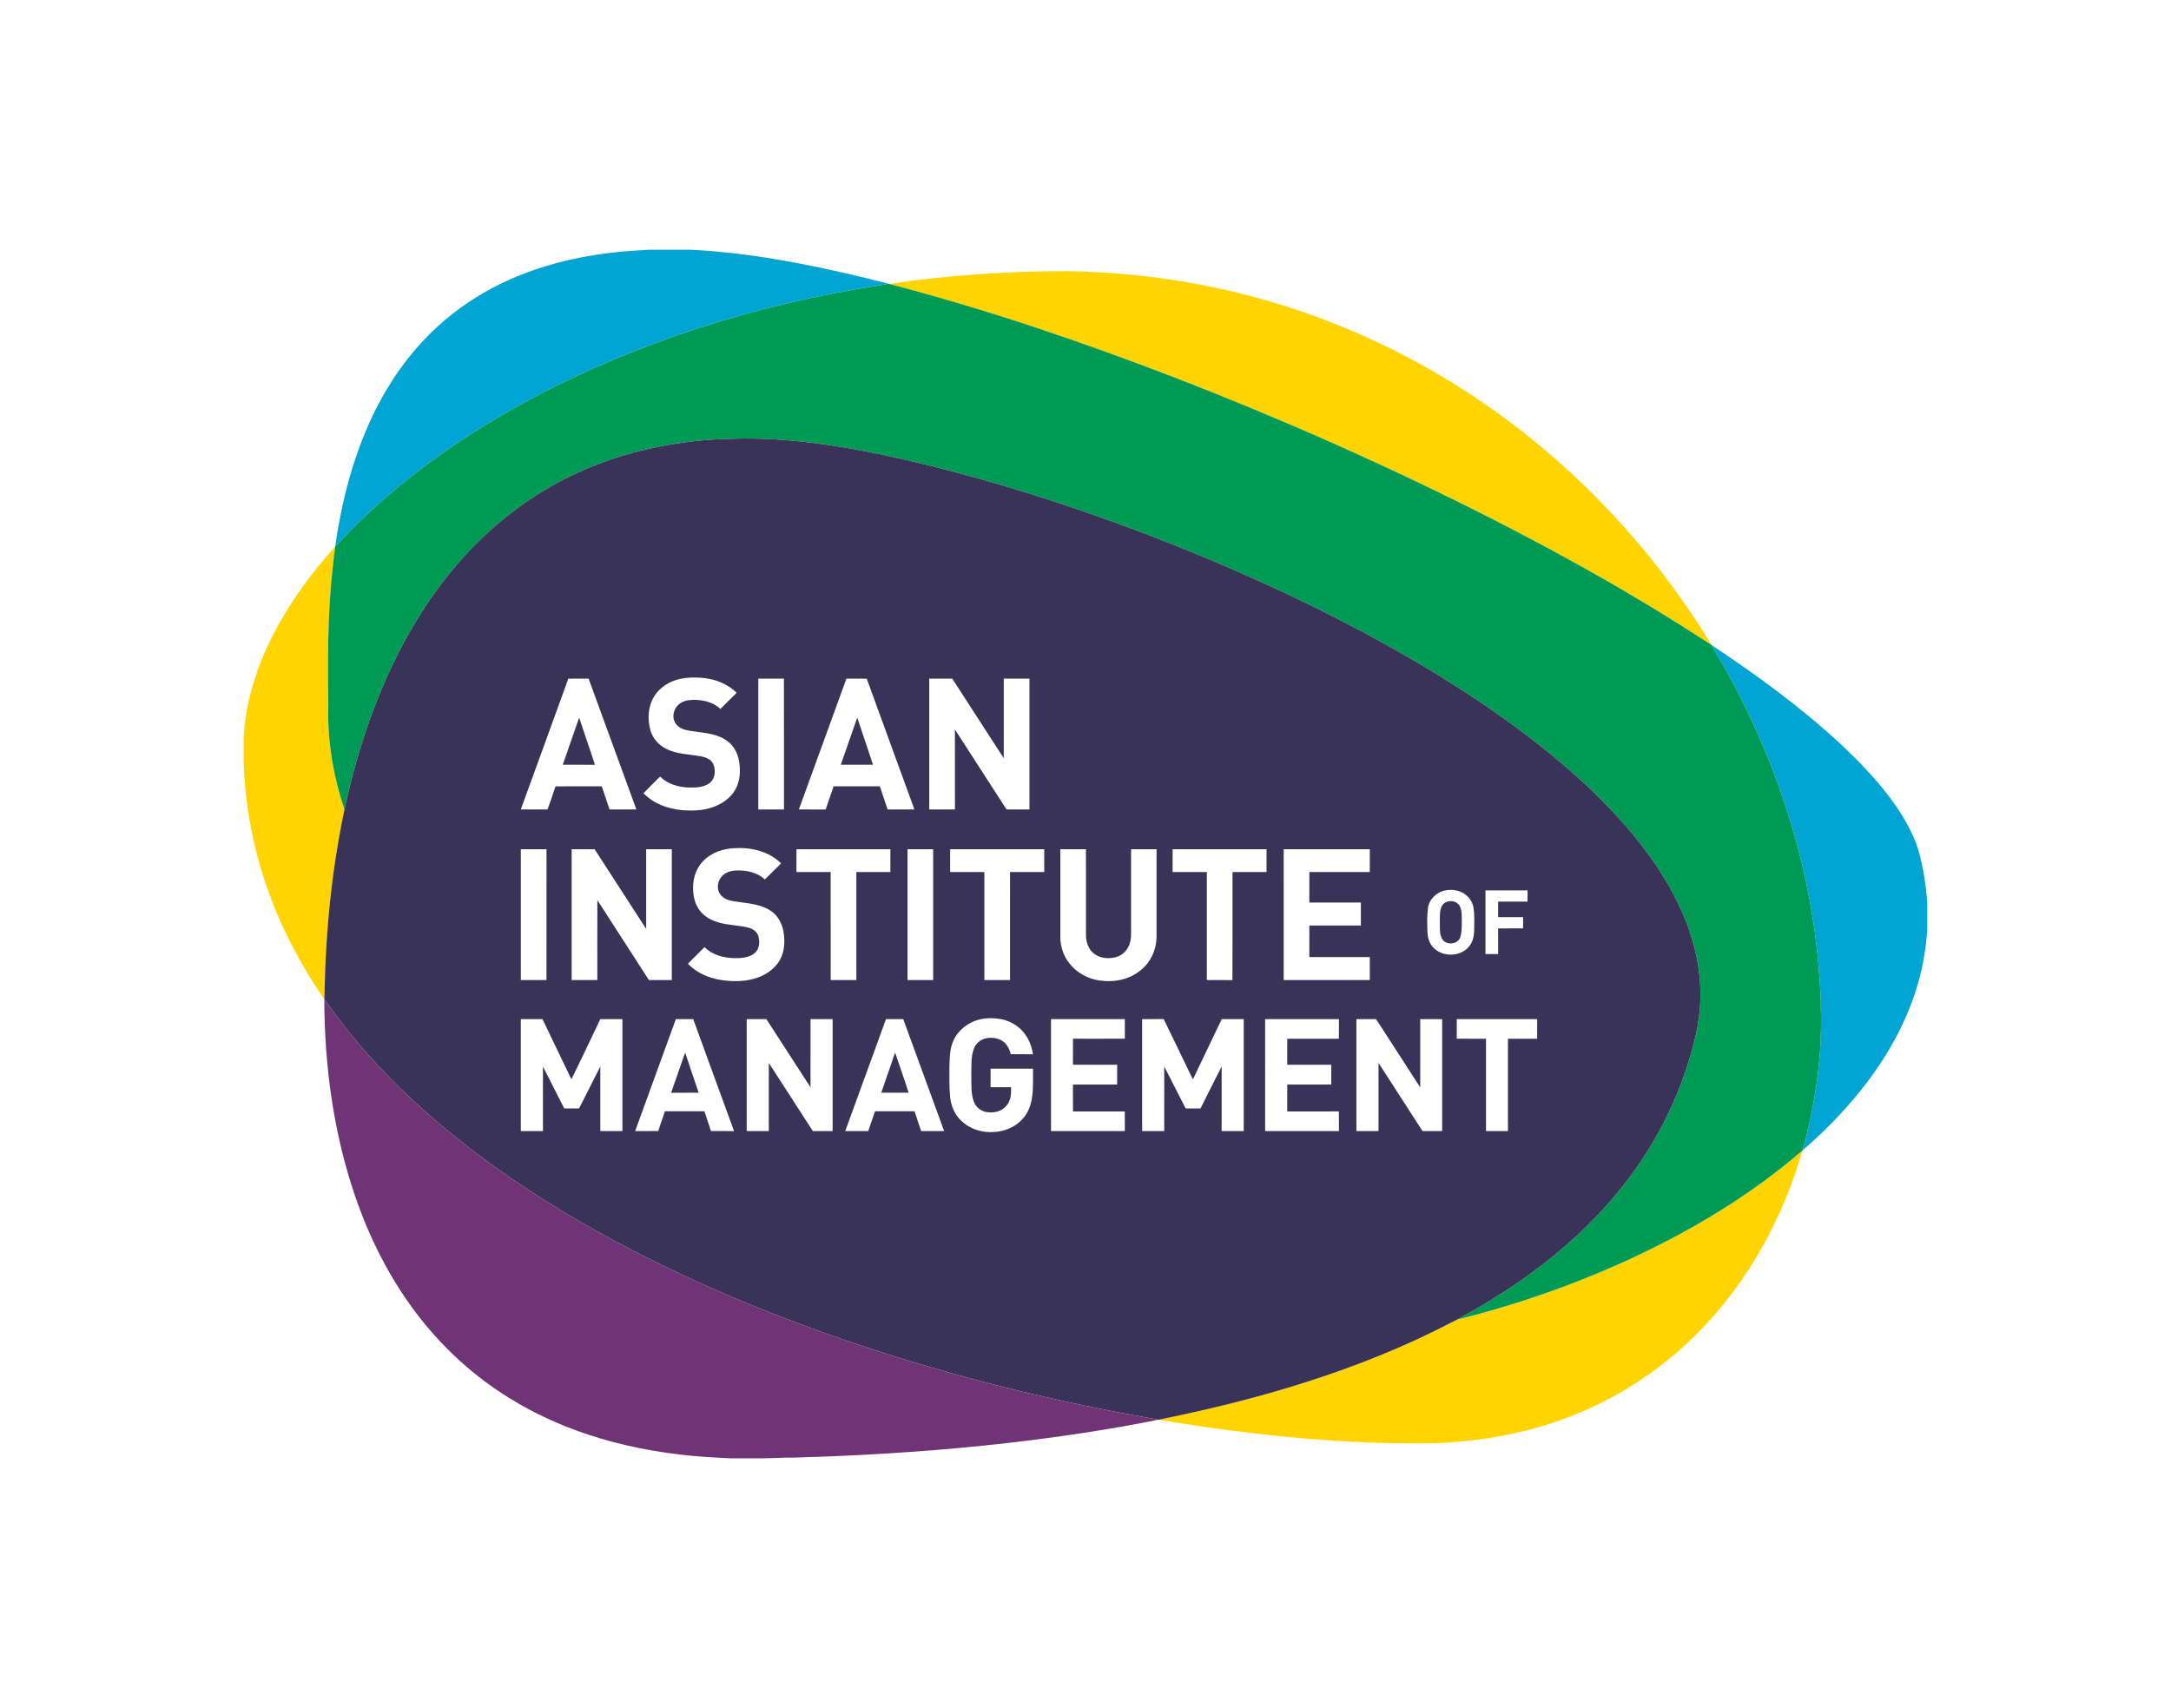 <?xml version="1.0" encoding="UTF-8" standalone="no"?>
<svg xmlns="http://www.w3.org/2000/svg" xmlns:xlink="http://www.w3.org/1999/xlink" xmlns:serif="http://www.serif.com/" width="100%" height="100%" viewBox="0 0 6010 4729" version="1.1" xml:space="preserve" style="fill-rule:evenodd;clip-rule:evenodd;stroke-linejoin:round;stroke-miterlimit:2;">
  <g id="AIM">
    <g id="Air-Force" serif:id="Air Force">
      <g id="BSP">
        <g>
          <g>
            <rect x="-0" y="0" width="6009.75" height="4728.91" style="fill:none;"></rect>
          </g>
        </g>
      </g>
    </g>
    <g id="_-00a5d3ff" serif:id="#00a5d3ff">
      <path d="M1797.24,691.408l113.807,0c159.803,7.699 317.513,38.298 472.894,75.154c25.269,6.139 50.518,12.397 75.707,18.932c-7.324,2.132 -14.904,3.02 -22.406,4.086c-170.641,26.137 -339.288,65.579 -503.533,118.781c-156.506,50.774 -309.084,114.004 -454.535,191.034c-115.88,61.433 -227.278,131.632 -330.997,212.018c-68.442,53.241 -133.706,110.746 -193.481,173.602c-8.963,9.021 -16.8,19.188 -26.631,27.321c18.734,-131.1 52.807,-261.173 112.543,-379.875c34.547,-68.087 77.543,-132.166 129.817,-187.934c50.28,-54.11 109.069,-100.186 173.286,-136.627c108.161,-61.415 230.357,-94.955 353.462,-108.694c33.224,-4.106 66.665,-5.626 100.067,-7.798Z" style="fill:#00a5d3;fill-rule:nonzero;"></path>
      <path d="M4738.47,1786.08c125.868,83.544 248.381,173.069 359.266,275.959c45.976,43.588 90.433,89.111 128.987,139.509c30.421,39.798 57.742,82.517 76.042,129.343c10.088,25.446 15.773,52.333 21.103,79.102c5.883,29.987 9.042,60.407 11.43,90.848l0,72.568c-3.474,50.023 -11.371,99.81 -25.347,148.017c-27.539,97.126 -76.181,187.303 -136.213,268.102c-53.675,71.877 -116.116,137.003 -183.946,195.633c33.895,-120.755 52.748,-246.13 51.366,-371.682c-0.197,-60.585 -4.383,-121.091 -10.798,-181.321c-29.316,-266.029 -114.755,-524.794 -242.755,-759.455c-15.595,-29.315 -33.125,-57.564 -49.135,-86.623Z" style="fill:#00a5d3;fill-rule:nonzero;"></path>
    </g>
    <g id="_-ffd400ff" serif:id="#ffd400ff">
      <path d="M2461.37,785.967c163.198,-24.163 328.154,-35.553 493.089,-35.218c252.902,3.475 505.547,52.038 740.721,145.669c149.913,59.322 292.699,136.509 424.904,228.758c249.151,173.681 460.162,400.919 617.754,660.375c-60.368,-39.087 -120.933,-77.878 -182.722,-114.675c-139.431,-83.899 -282.454,-161.758 -427.353,-235.747c-286.303,-145.471 -580.344,-275.623 -879.874,-391.404c-257.58,-99.1 -519.405,-187.954 -786.519,-257.758Z" style="fill:#ffd400;fill-rule:nonzero;"></path>
      <path d="M767.396,1735.9c43.943,-80.523 99.336,-154.354 160.513,-222.539c-8.942,66.566 -14.845,133.508 -17.51,200.607c-3.119,78.253 -2.586,156.586 -1.5,234.858c-3.317,99.021 13.128,198.298 44.733,292.088c-24.42,115.879 -40.351,233.516 -48.385,351.645c-4.462,57.763 -5.844,115.722 -7.423,173.602c-82.675,-119.215 -146.853,-251.855 -184.302,-392.213c-19.444,-72.43 -31.644,-146.774 -36.895,-221.553c-0.257,-11.686 -1.599,-23.294 -2.172,-34.941l0,-79.537c2.152,-23.926 4.383,-47.891 8.805,-71.521c14.568,-80.938 44.792,-158.481 84.136,-230.496Z" style="fill:#ffd400;fill-rule:nonzero;"></path>
      <path d="M4507.4,3488.01c172.832,-79.616 338.084,-178.202 482.39,-302.847c-21.755,75.075 -50.004,148.334 -85.202,218.138c-79.714,159.329 -196.403,301.306 -342.802,403.663c-76.2,53.538 -159.981,96.178 -247.927,126.816c-110.707,38.752 -227.692,57.96 -344.736,61.908c-79.635,1.204 -159.31,-0.257 -238.787,-4.837c-175.201,-9.752 -349.75,-31.151 -522.8,-60.328c122.355,-24.755 243.92,-53.834 363.392,-90.157c136.331,-41.377 270.254,-91.539 398.215,-154.394c22.129,-10.641 43.627,-22.564 65.796,-33.125c33.935,-7.936 67.495,-17.412 100.995,-26.986c126.934,-36.857 251.303,-82.735 371.466,-137.851Z" style="fill:#ffd400;fill-rule:nonzero;"></path>
    </g>
    <g id="_-009a57ff" serif:id="#009a57ff">
      <path d="M2437.24,789.58c7.502,-1.066 15.082,-1.954 22.406,-4.086c0.434,0.118 1.283,0.355 1.718,0.473c267.114,69.804 528.939,158.658 786.519,257.758c299.53,115.781 593.571,245.933 879.874,391.404c144.899,73.989 287.922,151.848 427.353,235.747c61.789,36.797 122.354,75.588 182.722,114.675c0.158,0.138 0.474,0.395 0.632,0.533c16.01,29.059 33.54,57.308 49.135,86.623c128,234.661 213.439,493.426 242.755,759.455c6.415,60.23 10.601,120.736 10.798,181.321c1.382,125.552 -17.471,250.927 -51.366,371.682c-144.306,124.645 -309.558,223.231 -482.39,302.847c-120.163,55.116 -244.532,100.994 -371.466,137.851c-33.5,9.574 -67.06,19.05 -100.995,26.986c21.4,-12.951 43.806,-24.223 65.165,-37.271c113.827,-66.962 220.862,-146.577 312.973,-241.492c84.136,-86.347 155.184,-185.802 206.866,-294.831c29.197,-61.335 52.136,-125.592 69.074,-191.369c8.034,-30.835 14.193,-62.243 16.582,-94.046c6.495,-74.66 -5.369,-150.248 -30.046,-220.783c-22.741,-65.224 -56.005,-126.381 -94.914,-183.314c-79.043,-114.814 -179.742,-212.985 -287.054,-301.228c-117.399,-96 -244.018,-180.175 -374.624,-257.007c-130.646,-76.595 -265.595,-145.748 -403.169,-208.998c-147.248,-67.691 -297.536,-128.691 -450.055,-183.433c-183.018,-65.461 -369.255,-122.453 -558.748,-165.982c-156.171,-35.474 -315.638,-63.092 -476.35,-58.532c-149.36,2.863 -299.332,32.632 -435.169,95.823c-123.441,56.953 -233.556,141.424 -322.864,243.702c-93.138,106.108 -164.758,229.824 -218.69,359.957c-43.805,105.436 -76.082,215.393 -100.284,326.871c-31.605,-93.79 -48.05,-193.067 -44.733,-292.088c-1.086,-78.272 -1.619,-156.605 1.5,-234.858c2.665,-67.099 8.568,-134.041 17.51,-200.607c0.04,-0.257 0.119,-0.77 0.158,-1.027c9.831,-8.133 17.668,-18.3 26.631,-27.321c59.775,-62.856 125.039,-120.361 193.481,-173.602c103.719,-80.386 215.117,-150.585 330.997,-212.018c145.451,-77.03 298.029,-140.26 454.535,-191.034c164.245,-53.202 332.892,-92.644 503.533,-118.781Z" style="fill:#009a57;fill-rule:nonzero;"></path>
    </g>
    <g id="_-393357ff" serif:id="#393357ff">
      <path d="M1595.47,1310.39c135.837,-63.191 285.809,-92.96 435.169,-95.823c160.712,-4.56 320.179,23.058 476.35,58.532c189.493,43.529 375.73,100.521 558.748,165.982c152.519,54.742 302.807,115.742 450.055,183.433c137.574,63.25 272.523,132.403 403.169,208.998c130.606,76.832 257.225,161.007 374.624,257.007c107.312,88.243 208.011,186.414 287.054,301.228c38.909,56.933 72.173,118.09 94.914,183.314c24.677,70.535 36.541,146.123 30.046,220.783c-2.389,31.803 -8.548,63.211 -16.582,94.046c-16.938,65.777 -39.877,130.034 -69.074,191.369c-51.682,109.029 -122.73,208.484 -206.866,294.831c-92.111,94.915 -199.146,174.53 -312.973,241.492c-21.359,13.048 -43.765,24.32 -65.165,37.271c-22.169,10.561 -43.667,22.484 -65.796,33.125c-127.961,62.855 -261.884,113.017 -398.215,154.394c-119.472,36.323 -241.037,65.402 -363.392,90.157c-0.375,0.039 -1.105,0.118 -1.48,0.158c-15.457,-3.85 -31.29,-5.804 -46.924,-8.785c-178.005,-31.822 -354.449,-72.252 -528.584,-120.992c-156.013,-43.746 -310.17,-94.244 -461.406,-152.46c-140.496,-54.07 -278.486,-114.853 -412.369,-183.749c-133.923,-68.935 -263.759,-146.142 -386.37,-233.733c-166.476,-119.353 -320.554,-258.567 -442.948,-423.562c-10.127,-13.285 -19.07,-27.44 -29.67,-40.35c-0,-0.217 0.019,-0.652 0.039,-0.889c1.579,-57.88 2.961,-115.839 7.423,-173.602c8.034,-118.129 23.965,-235.766 48.385,-351.645c24.202,-111.478 56.479,-221.435 100.284,-326.871c53.932,-130.133 125.552,-253.849 218.69,-359.957c89.308,-102.278 199.423,-186.749 322.864,-243.702m264.647,576.416c-25.387,10.68 -47.201,31.092 -57.111,57.052c-9.455,25.189 -9.613,53.596 -1.974,79.299c6.574,22.09 23.275,40.311 43.865,50.32c30.796,15.378 66.092,14.549 99.159,21.182c11.39,2.645 23.432,7.738 29.453,18.418c8.844,17.649 7.087,42.917 -9.673,55.393c-16.049,11.351 -36.639,12.26 -55.591,11.884c-29.177,-0.71 -59.815,-9.12 -80.72,-30.519c-15.398,15.536 -31.152,30.737 -46.273,46.549c11.39,10.64 23.768,20.333 37.745,27.361c33.401,17.076 71.817,21.814 108.891,19.82c35.691,-1.915 72.311,-14.924 96.671,-41.989c18.28,-20.096 25.19,-48.227 23.512,-74.858c-0.849,-25.15 -8.449,-51.543 -27.342,-69.113c-19.977,-19.03 -48.128,-25.703 -74.68,-29.236c-15.516,-2.448 -31.19,-3.948 -46.549,-7.127c-12.713,-3.079 -25.505,-10.028 -31.546,-22.129c-7.62,-15.675 -3.06,-35.771 9.634,-47.458c10.147,-9.91 24.656,-13.463 38.455,-14.035c27.756,-0.751 57.644,5.29 78.273,25.189c15.062,-14.845 29.671,-30.184 45.069,-44.674c-30.145,-29.868 -73.535,-42.917 -115.268,-42.285c-21.754,-0.553 -43.864,2.487 -64,10.956m-286.797,-7.817c-43.548,120.795 -87.788,241.333 -131.553,362.069c24.656,-0.04 49.312,0.158 73.969,-0.099c8.094,-20.846 14.707,-42.66 22.189,-63.901c42.68,-0.336 85.379,-0.04 128.059,-0.138c7.206,21.359 14.293,42.758 21.419,64.158l74.384,-0c-44.101,-120.756 -88.163,-241.511 -132.304,-362.247c-18.714,0.079 -37.448,-0.197 -56.163,0.158m525.939,-0.138l0,362.227c23.689,-0 47.378,0.019 71.087,-0.02c-0.118,-120.775 0.158,-241.531 -0.138,-362.306c-23.65,0.178 -47.299,0.02 -70.949,0.099m243.939,0.019c-43.766,120.756 -87.847,241.432 -131.652,362.188c24.735,0.099 49.47,-0.099 74.206,0.099c7.462,-21.36 14.648,-42.819 21.991,-64.218c42.661,-0.059 85.321,0 127.981,-0.019c7.205,21.359 14.233,42.798 21.439,64.158c24.775,-0.02 49.53,0.019 74.285,-0.02c-43.825,-120.756 -88.242,-241.314 -132.028,-362.089c-18.734,-0.296 -37.488,-0.099 -56.222,-0.099m229.351,-0.039l-0,362.247l71.067,-0c-0.059,-73.851 0.099,-147.683 -0.079,-221.514c47.753,73.772 95.369,147.643 142.984,221.514l63.388,-0l0,-362.247l-71.067,-0c-0.02,73.496 0.019,146.991 -0.02,220.467c-47.596,-73.417 -95.112,-146.892 -142.55,-220.408c-21.241,-0.138 -42.482,-0.039 -63.723,-0.059m-626.914,506.237c-21.518,22.327 -29.414,54.821 -26.354,85.123c1.579,24.755 12.101,49.866 32.256,65.106c21.893,17.332 50.162,22.742 77.227,25.88c16.168,2.784 32.928,3.08 48.484,8.765c10.147,3.712 19.504,11.49 22.228,22.327c4.699,15.813 2.724,35.554 -10.541,46.747c-14.471,11.943 -34.271,13.641 -52.275,13.7c-31.013,0.119 -63.743,-8.153 -86.287,-30.598c-15.319,15.417 -30.717,30.776 -46.095,46.134c24.143,24.696 57.051,39.502 90.946,44.753c31.29,4.837 63.882,5.073 94.48,-3.849c28.388,-8.568 55.67,-25.94 70.022,-52.61c12.654,-23.748 13.759,-51.978 9.159,-78.016c-4.106,-23.038 -16.483,-45.424 -36.738,-57.94c-23.629,-15.26 -52.135,-18.695 -79.378,-22.367c-13.957,-2.428 -28.605,-2.665 -41.673,-8.646c-10.364,-4.62 -19.544,-13.306 -22.446,-24.538c-4.382,-15.951 2.073,-34.034 15.24,-43.944c9.713,-7.856 22.466,-10.561 34.666,-11.173c27.973,-0.947 57.92,5.212 78.865,24.953c14.865,-14.984 29.927,-29.77 44.989,-44.536c-33.224,-33.125 -82.221,-44.812 -127.901,-42.186c-32.672,1.085 -66.31,12.397 -88.874,36.915m-503.73,-33.935c-0.02,120.756 -0.04,241.492 -0,362.247c23.669,0 47.358,0.02 71.047,-0.02c0.02,-120.735 0,-241.471 0.02,-362.207c-23.709,-0.039 -47.398,-0.02 -71.067,-0.02m140.634,0l0,362.247l71.068,0c0.099,-73.772 -0.198,-147.564 0.138,-221.336c47.378,73.891 95.171,147.525 142.688,221.316c21.142,0.04 42.285,0 63.447,0.02c0.04,-120.755 0.04,-241.491 0,-362.247c-23.689,0 -47.358,-0.019 -71.028,0c-0.02,73.536 -0.059,147.071 0.02,220.606c-47.753,-73.437 -95.211,-147.051 -142.786,-220.606c-21.183,0 -42.365,-0.019 -63.547,0m622.314,0.06c0.04,21.024 0,42.068 0.02,63.112c31.586,0.019 63.152,-0.02 94.737,0.019c0.02,99.672 0,199.364 0.02,299.036c23.689,0.04 47.358,0.02 71.067,0.02c0.02,-99.692 0,-199.364 0,-299.056c31.408,-0.039 62.836,-0.019 94.244,0c0.039,-21.063 0.019,-42.127 -0,-63.191c-86.683,0.02 -173.385,-0.078 -260.088,0.06m307.486,-0.06l-0,362.247l71.067,0l0,-362.247l-71.067,0m117.972,0c-0.02,21.064 -0.04,42.128 -0,63.172c31.585,0.039 63.171,-0.079 94.756,0.059c-0.039,99.672 -0.019,199.344 -0.019,299.016c23.689,0 47.378,0.02 71.067,-0.02c0.02,-99.672 -0.02,-199.364 0.02,-299.036c31.585,-0.039 63.151,0 94.737,-0.019l-0,-63.152c-86.861,-0.039 -173.721,-0.02 -260.561,-0.02m304.978,0.02l-0,233.358c-0.691,18.912 1.954,38.12 9.278,55.65c16.503,39.975 56.084,68.264 98.547,74.186c40.508,6.298 84.926,-2.112 116.373,-29.631c26.749,-21.833 41.91,-55.926 42.285,-90.255c0.02,-81.096 0.02,-162.212 0,-243.328c-23.511,-0.019 -47.023,0 -70.534,0c-0.04,77.819 -0.04,155.638 -0,233.457c0.217,12.694 -1.817,25.703 -7.64,37.093c-7.383,15.023 -22.071,25.94 -38.396,29.276c-19.504,4.087 -41.674,1.54 -57.427,-11.489c-14.411,-11.746 -20.984,-30.717 -21.399,-48.859c-0.039,-79.813 -0,-159.645 -0.02,-239.478c-23.709,0 -47.398,-0.019 -71.067,0.02m310.92,0c-0,21.044 -0.02,42.088 0.02,63.152c31.565,0.019 63.151,-0.02 94.737,0.019c-0,99.692 -0.02,199.364 0.019,299.056c23.591,0.079 47.221,-0.158 70.831,0.119c0.533,-99.712 0.059,-199.463 0.237,-299.175c31.408,-0.019 62.796,-0.039 94.204,0c0.079,-21.063 0.019,-42.127 0.019,-63.191c-86.682,0 -173.365,-0.019 -260.067,0.02m307.505,362.227c79.438,-0.02 158.875,0.02 238.313,0c0.02,-21.221 0.02,-42.443 0.02,-63.664c-55.769,-0.02 -111.537,-0 -167.305,-0c-0,-29.118 -0.02,-58.236 0.02,-87.334c47.536,-0.04 95.072,-0 142.608,-0.02c0.02,-21.222 -0.039,-42.424 0.02,-63.625c-47.556,-0.099 -95.112,0.019 -142.648,-0.06c0.02,-28.13 -0.02,-56.242 0.02,-84.353c55.748,-0.019 111.497,-0.019 167.265,-0.019c0.039,-21.044 0.02,-42.108 0.02,-63.152c-79.458,-0.039 -158.895,-0.02 -238.353,-0.02c-0.039,120.756 -0.039,241.492 0.02,362.247m446.007,-247.966c-23.077,5.034 -43.094,24.084 -46.588,47.852c-2.942,22.919 -2.31,46.154 -1.283,69.212c0.75,15.279 5.725,31.092 17.194,41.752c26.058,26.749 75.114,24.676 98.547,-4.54c12.239,-14.688 13.562,-34.646 13.68,-52.946c-0.315,-17.865 1.007,-35.869 -1.993,-53.557c-2.172,-12.476 -8.292,-24.36 -17.925,-32.671c-16.188,-15.319 -40.292,-19.919 -61.632,-15.102m112.642,-0.276c-0.059,58.709 0.02,117.439 -0.039,176.148c11.647,0.099 23.334,0 35.02,0.059c0.04,-23.63 0.099,-47.279 -0.039,-70.909c23.038,-0.415 46.095,-0.059 69.152,-0.178c0.02,-10.364 0,-20.728 0.02,-31.092c-23.037,-0.039 -46.075,0.04 -69.113,-0.02c0.02,-14.312 0,-28.604 0.02,-42.916c27.144,-0.02 54.268,0.019 81.412,-0c0.019,-10.364 -0,-20.728 0.019,-31.092l-116.452,-0m-1426.07,367.043c-22.544,12.161 -41.851,31.941 -49.945,56.617c-7.402,20.097 -7.008,41.831 -7.995,62.935c0.04,29.038 -0.809,58.156 2.152,87.097c2.645,23.945 12.772,47.595 30.737,64.059c24.558,23.867 60.032,34.389 93.769,30.816c38.791,-2.409 77.247,-25.525 92.763,-61.947c15.438,-35.633 11.41,-75.292 12.003,-113.096l-117.459,-0c-0.02,17.095 -0,34.191 -0,51.306c18.892,0.06 37.804,-0.019 56.735,0.04c0.06,9.712 0.474,19.583 -1.934,29.098c-2.843,12.792 -10.562,24.558 -21.656,31.684c-13.088,8.726 -29.73,10.305 -44.93,7.897c-15.872,-2.705 -29.987,-14.392 -34.942,-29.789c-8.271,-23.512 -5.922,-48.899 -6.574,-73.358c0.652,-24.202 -1.678,-49.392 7.147,-72.449c5.428,-15.023 19.543,-25.96 35.099,-28.723c14.056,-2.586 29.236,-0.75 41.792,6.297c13.779,7.896 21.557,22.998 25.13,38.001c20.511,0.04 41.022,0 61.552,0.04c-3.277,-20.748 -10.778,-41.121 -23.768,-57.782c-16.306,-21.656 -41.555,-35.79 -68.185,-40.015c-27.381,-4.422 -56.775,-2.152 -81.491,11.272m-1244.41,-10.719l0,309.913c20.412,0.02 40.805,0.04 61.217,0c0.059,-59.479 -0.178,-118.978 0.118,-178.458c19.8,38.515 39.206,77.227 58.868,115.82c13.621,0.02 27.242,-0.177 40.864,0.119c20.175,-38.495 39.008,-77.701 58.986,-116.294c0.118,59.598 0.039,119.215 0.039,178.813c20.412,0.04 40.805,0.02 61.217,0l-0,-309.893c-20.432,-0.02 -40.864,-0.079 -61.296,0.019c-26.631,55.512 -52.61,111.379 -80.05,166.476c-26.512,-55.591 -53.438,-110.964 -80.01,-166.535c-19.978,0.04 -39.955,0 -59.953,0.02m429.169,0.059c-37.449,103.324 -75.154,206.57 -112.682,309.874c21.34,-0.099 42.66,0.217 64,-0.178c5.745,-18.319 12.378,-36.362 18.399,-54.603l109.325,-0c6.1,18.201 12.259,36.402 18.182,54.663c21.32,0.276 42.62,0.039 63.941,0.118c-37.706,-103.225 -75.588,-206.411 -113.017,-309.755c-16.05,-0.375 -32.099,-0.158 -48.148,-0.119m196.126,-0.059l-0,309.933l61.197,0c0.039,-62.855 -0.059,-125.73 0.039,-188.585c40.825,62.717 81.175,125.71 121.802,188.546c18.28,0.079 36.56,0.019 54.841,0.039l-0,-309.933l-61.197,-0c-0.079,62.895 0.138,125.789 -0.099,188.684c-40.726,-62.895 -81.333,-125.849 -122.098,-188.684c-18.162,-0 -36.323,-0.02 -54.485,-0m272.8,309.913c21.222,0.04 42.424,0 63.645,0.02c6.416,-18.221 12.417,-36.56 18.813,-54.761c36.462,-0.06 72.904,0.039 109.365,-0.06c6.12,18.261 12.2,36.541 18.28,54.821c21.222,-0.02 42.443,0.04 63.685,-0.039c-37.784,-103.285 -75.391,-206.649 -113.254,-309.894l-47.773,-0c-37.607,103.285 -75.233,206.589 -112.761,309.913m569.626,-309.893c0.02,103.304 0.02,206.589 -0,309.893c68.126,0.04 136.232,0.04 204.358,0c-0.118,-18.122 0.158,-36.244 -0.138,-54.347c-47.793,0.237 -95.586,-0.079 -143.359,0.158c-0.316,-24.873 -0.059,-49.727 -0.118,-74.581c40.765,-0.02 81.55,-0.039 122.354,-0c0.04,-18.28 0,-36.541 0.02,-54.801l-122.394,0c0.059,-24.044 -0.138,-48.089 0.099,-72.114c47.872,0.02 95.743,0.237 143.615,-0.118c-0.217,-18.024 -0.059,-36.067 -0.079,-54.09c-68.126,-0.04 -136.232,-0.04 -204.358,-0m252.21,-0.02l0,309.933l61.197,0c0.04,-59.618 -0.059,-119.235 0.04,-178.873c20.037,38.594 39.225,77.602 59.242,116.195c13.74,-0.019 27.48,0.04 41.239,-0.039c19.208,-38.83 38.91,-77.424 58.414,-116.116c-0.04,59.617 -0.02,119.215 -0.02,178.833l61.197,0l0,-309.933c-20.294,-0.059 -40.587,0.079 -60.861,-0.059c-26.73,55.294 -53.183,110.727 -79.576,166.199c-0.474,-0.573 -1.422,-1.757 -1.895,-2.33c-26.631,-54.524 -52.373,-109.522 -79.241,-163.929c-19.918,0.257 -39.837,0.04 -59.736,0.119m340.532,-0c-0,103.304 -0.02,206.629 0.02,309.933l204.299,0c-0.119,-18.142 0.237,-36.284 -0.198,-54.406c-47.634,0.257 -95.269,0.059 -142.904,0.118c-0.04,-24.853 -0.04,-49.688 -0,-74.502c40.607,-0.02 81.234,-0.02 121.861,-0.02c0.039,-18.26 0.019,-36.521 0.019,-54.781c-40.646,-0.02 -81.273,0 -121.9,0c-0,-24.025 -0.02,-48.03 0.02,-72.054c47.654,0.039 95.309,-0.099 142.964,0.079c0.296,-18.123 0.059,-36.245 0.138,-54.367l-204.319,-0m252.684,-0l0,309.933l61.197,0c0.04,-62.875 -0.059,-125.75 0.04,-188.605c40.646,62.835 81.115,125.789 121.801,188.605c18.103,-0.02 36.225,0.02 54.367,-0.02c-0.02,-103.304 -0.02,-206.589 0,-309.893c-20.254,-0.06 -40.489,-0.02 -60.723,-0.02c-0.02,63.013 -0,126.006 -0,189.02c-40.686,-63.033 -81.53,-125.967 -122.177,-189.02l-54.505,-0m277.835,0.02c-0.04,18.023 0.138,36.047 -0.099,54.07c27.005,0.474 54.031,0.02 81.056,0.237c-0.02,85.202 0.02,170.384 -0.02,255.586c20.235,0.04 40.469,0 60.724,0.02c-0,-85.222 -0.02,-170.424 -0,-255.645c26.946,0.019 53.912,-0.04 80.878,0.039c0.139,-18.122 0.02,-36.225 0.06,-54.327c-74.207,0.02 -148.413,-0.04 -222.599,0.02Z" style="fill:#393357;fill-rule:nonzero;"></path>
      <path d="M1603.25,1986.75c14.726,43.45 29.374,86.919 43.825,130.468c-29.711,-0.059 -59.421,-0.02 -89.111,-0.02c15.023,-43.509 30.204,-86.959 45.286,-130.448Z" style="fill:#393357;fill-rule:nonzero;"></path>
      <path d="M2327.64,2117.18c15.26,-43.41 30.006,-86.998 45.503,-130.329c14.549,43.449 29.217,86.84 43.647,130.31c-29.71,0.059 -59.42,0.039 -89.15,0.019Z" style="fill:#393357;fill-rule:nonzero;"></path>
      <path d="M4005.53,2496.56c11.904,-4.363 26.907,-0.908 34.251,9.851c7.008,10.778 6.653,24.242 6.949,36.619c-0.277,17.767 0.868,36.146 -4.718,53.281c-8.055,18.379 -36.482,20.866 -48.464,5.212c-7.778,-11.233 -7.542,-25.663 -7.561,-38.752c0.454,-15.023 -1.283,-30.263 2.013,-45.049c1.876,-9.416 8.153,-18.122 17.53,-21.162Z" style="fill:#393357;fill-rule:nonzero;"></path>
      <path d="M1857.93,3025.28c12.93,-37.053 25.624,-74.186 38.732,-111.161c12.417,37.054 24.695,74.167 37.389,111.142c-25.367,0.019 -50.734,-0 -76.121,0.019Z" style="fill:#393357;fill-rule:nonzero;"></path>
      <path d="M2477.93,2914.1c13.029,36.876 24.972,74.108 37.567,111.142c-25.308,0.059 -50.616,0.059 -75.924,-0c12.615,-37.113 25.98,-73.97 38.357,-111.142Z" style="fill:#393357;fill-rule:nonzero;"></path>
    </g>
    <g id="_-6e3476ff" serif:id="#6e3476ff">
      <path d="M897.785,2767.05c10.6,12.91 19.543,27.065 29.67,40.35c122.394,164.995 276.472,304.209 442.948,423.562c122.611,87.591 252.447,164.798 386.37,233.733c133.883,68.896 271.873,129.679 412.369,183.749c151.236,58.216 305.393,108.714 461.406,152.46c174.135,48.74 350.579,89.17 528.584,120.992c15.634,2.981 31.467,4.935 46.924,8.785c-137.516,27.696 -276.433,48.128 -415.745,64.217c-176.346,20.116 -353.403,32.316 -530.716,38.535c-28.269,0.434 -56.538,2.566 -84.827,2.053c-21.478,1.303 -43.015,1.105 -64.494,2.013l-86.09,0c-48.444,-2.25 -96.888,-4.975 -145.056,-10.936c-96.85,-11.588 -192.791,-32.81 -284.428,-66.448c-71.996,-26.414 -141.247,-60.526 -205.385,-102.614c-63.073,-41.199 -120.993,-90.196 -172.418,-145.234c-107.252,-114.517 -184.262,-254.955 -234.601,-402.972c-59.184,-174.155 -84.057,-358.753 -84.511,-542.245Z" style="fill:#6e3476;fill-rule:nonzero;"></path>
    </g>
  </g>
</svg>
